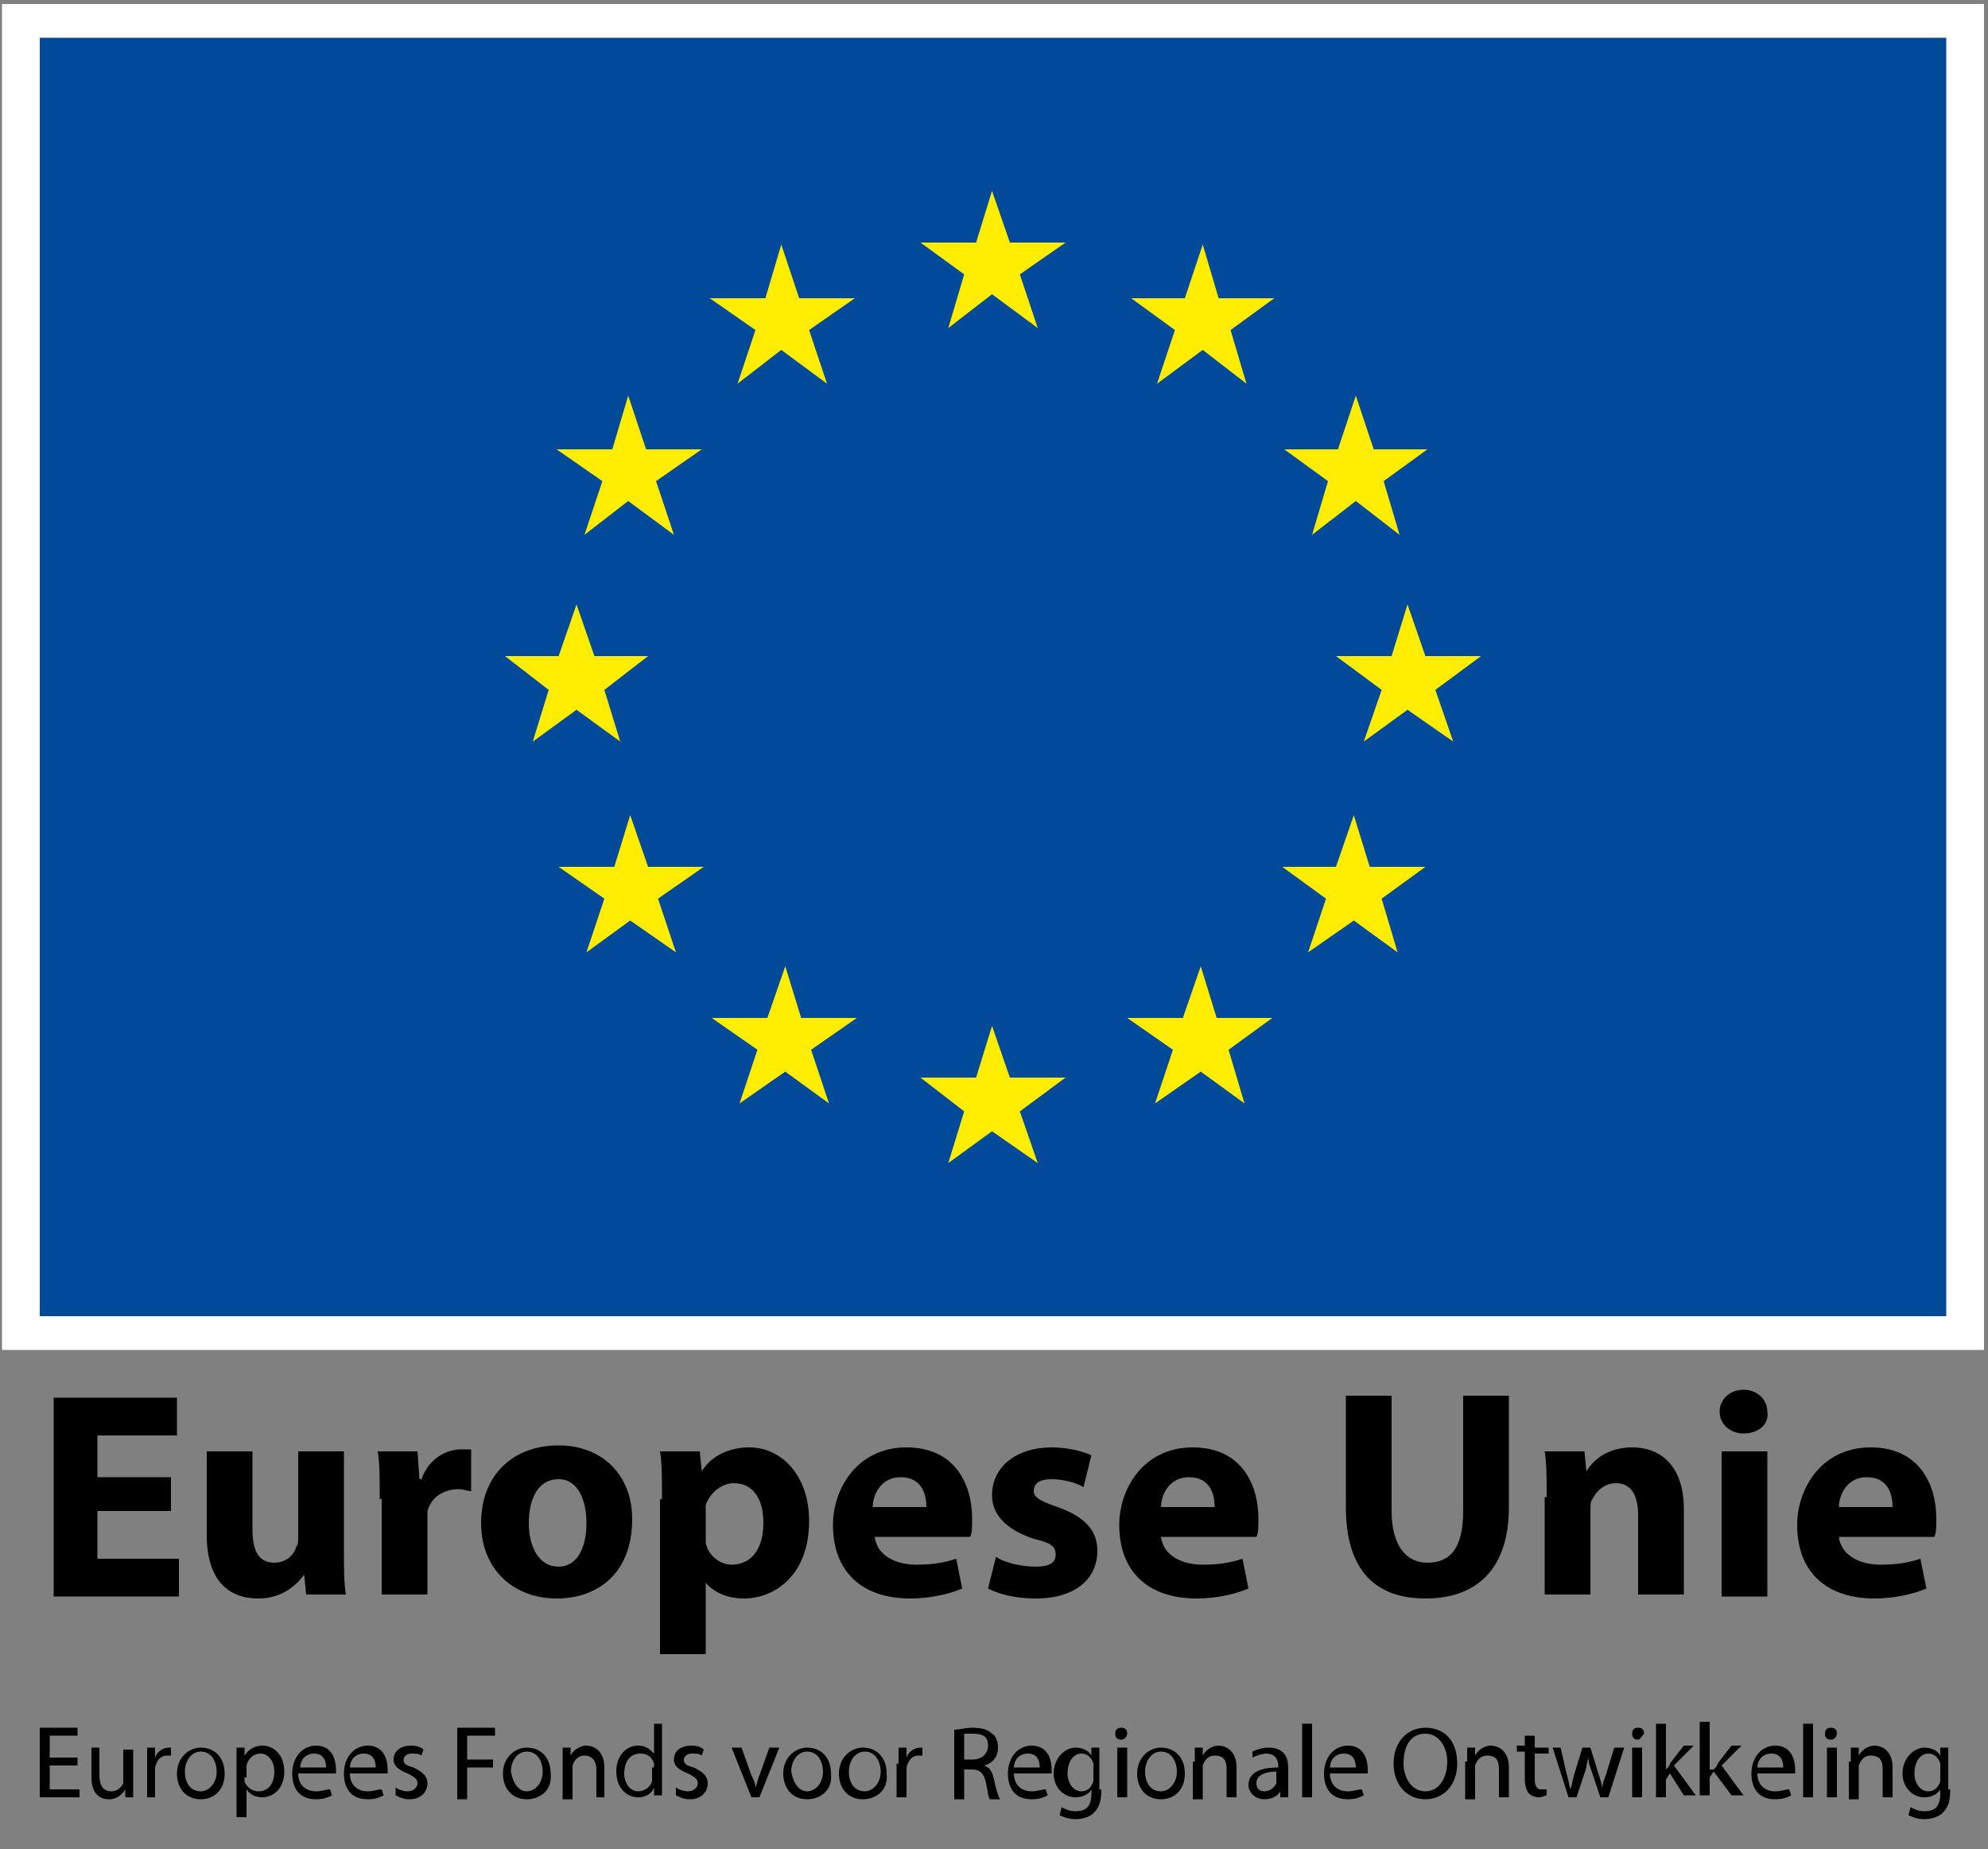<?xml version="1.0" encoding="utf-8"?>
<!-- Generator: Adobe Illustrator 23.0.4, SVG Export Plug-In . SVG Version: 6.00 Build 0)  -->
<svg version="1.1" id="Laag_1" xmlns="http://www.w3.org/2000/svg" xmlns:xlink="http://www.w3.org/1999/xlink" x="0px" y="0px"
	 width="100px" height="93px" viewBox="0 0 100 93" style="enable-background:new 0 0 100 93;" xml:space="preserve">
<rect x="0" y="0" width="100" height="93" fill="#808080" stroke="none"/>
<style type="text/css">
	.st0{clip-path:url(#SVGID_2_);}
	.st1{clip-path:url(#SVGID_6_);}
	.st2{fill:#FFFFFF;}
	.st3{fill:#004A99;}
	.st4{fill:#FFED00;}
</style>
<g>
	<g>
		<g>
			<defs>
				<rect id="SVGID_1_" width="100" height="67.9"/>
			</defs>
			<clipPath id="SVGID_2_">
				<use xlink:href="#SVGID_1_"  style="overflow:visible;"/>
			</clipPath>
			<g class="st0">
				<defs>
					<rect id="SVGID_3_" x="0" width="100" height="67.9"/>
				</defs>
				<clipPath id="SVGID_4_">
					<use xlink:href="#SVGID_3_"  style="overflow:visible;"/>
				</clipPath>
			</g>
		</g>
	</g>
	<g>
		<path d="M3.9,88.8H2.5V90H4v0.4h-2v-3.5h1.9v0.4H2.5v1.1h1.4V88.8z"/>
		<path d="M6.7,89.7c0,0.3,0,0.5,0,0.7H6.3l0-0.4h0c-0.1,0.2-0.4,0.5-0.8,0.5c-0.4,0-0.9-0.2-0.9-1.1v-1.5H5v1.4
			c0,0.5,0.2,0.8,0.6,0.8c0.3,0,0.5-0.2,0.6-0.4c0-0.1,0-0.1,0-0.2v-1.5h0.5V89.7z"/>
		<path d="M7.4,88.7c0-0.3,0-0.5,0-0.8h0.4l0,0.5h0c0.1-0.3,0.4-0.5,0.7-0.5c0,0,0.1,0,0.1,0v0.4c0,0-0.1,0-0.2,0
			c-0.3,0-0.5,0.2-0.6,0.6c0,0.1,0,0.1,0,0.2v1.3H7.4V88.7z"/>
		<path d="M10.1,90.5c-0.7,0-1.2-0.5-1.2-1.3c0-0.8,0.6-1.3,1.2-1.3c0.7,0,1.2,0.5,1.2,1.3C11.3,90.1,10.7,90.5,10.1,90.5L10.1,90.5
			z M10.1,90.1c0.4,0,0.8-0.4,0.8-1c0-0.4-0.2-1-0.8-1c-0.5,0-0.8,0.5-0.8,1C9.3,89.7,9.6,90.1,10.1,90.1L10.1,90.1z"/>
		<path d="M11.9,88.7c0-0.3,0-0.6,0-0.8h0.4l0,0.4h0c0.2-0.3,0.5-0.5,0.9-0.5c0.6,0,1.1,0.5,1.1,1.3c0,0.9-0.6,1.3-1.1,1.3
			c-0.3,0-0.6-0.1-0.8-0.4h0v1.4h-0.5V88.7z M12.3,89.4c0,0.1,0,0.1,0,0.2c0.1,0.3,0.4,0.5,0.7,0.5c0.5,0,0.8-0.4,0.8-1
			c0-0.5-0.3-0.9-0.7-0.9c-0.3,0-0.6,0.2-0.7,0.6c0,0.1,0,0.1,0,0.2V89.4z"/>
		<path d="M15,89.2c0,0.6,0.4,0.9,0.9,0.9c0.3,0,0.5-0.1,0.7-0.1l0.1,0.3c-0.2,0.1-0.4,0.2-0.8,0.2c-0.8,0-1.2-0.5-1.2-1.3
			c0-0.8,0.5-1.4,1.2-1.4c0.8,0,1,0.7,1,1.2c0,0.1,0,0.2,0,0.2H15z M16.4,88.9c0-0.3-0.1-0.7-0.6-0.7c-0.5,0-0.7,0.4-0.7,0.7H16.4z"
			/>
		<path d="M17.6,89.2c0,0.6,0.4,0.9,0.9,0.9c0.3,0,0.5-0.1,0.7-0.1l0.1,0.3c-0.2,0.1-0.4,0.2-0.8,0.2c-0.8,0-1.2-0.5-1.2-1.3
			c0-0.8,0.5-1.4,1.2-1.4c0.8,0,1,0.7,1,1.2c0,0.1,0,0.2,0,0.2H17.6z M18.9,88.9c0-0.3-0.1-0.7-0.6-0.7c-0.5,0-0.7,0.4-0.7,0.7H18.9
			z"/>
		<path d="M19.9,89.9c0.1,0.1,0.4,0.2,0.6,0.2c0.3,0,0.5-0.2,0.5-0.4c0-0.2-0.1-0.3-0.5-0.5c-0.5-0.2-0.7-0.4-0.7-0.7
			c0-0.4,0.3-0.7,0.9-0.7c0.3,0,0.5,0.1,0.6,0.2l-0.1,0.3c-0.1-0.1-0.3-0.1-0.5-0.1c-0.3,0-0.4,0.2-0.4,0.3c0,0.2,0.1,0.3,0.5,0.4
			c0.4,0.2,0.7,0.4,0.7,0.8c0,0.4-0.3,0.8-0.9,0.8c-0.3,0-0.5-0.1-0.7-0.2L19.9,89.9z"/>
		<path d="M23,86.9h1.9v0.4h-1.4v1.2h1.3v0.4h-1.3v1.6H23V86.9z"/>
		<path d="M26.5,90.5c-0.7,0-1.2-0.5-1.2-1.3c0-0.8,0.6-1.3,1.2-1.3c0.7,0,1.2,0.5,1.2,1.3C27.8,90.1,27.1,90.5,26.5,90.5L26.5,90.5
			z M26.5,90.1c0.4,0,0.8-0.4,0.8-1c0-0.4-0.2-1-0.8-1c-0.5,0-0.8,0.5-0.8,1C25.8,89.7,26.1,90.1,26.5,90.1L26.5,90.1z"/>
		<path d="M28.3,88.6c0-0.3,0-0.5,0-0.7h0.4l0,0.4h0c0.1-0.2,0.4-0.5,0.8-0.5c0.3,0,0.9,0.2,0.9,1.1v1.5H30V89
			c0-0.4-0.2-0.7-0.6-0.7c-0.3,0-0.5,0.2-0.6,0.5c0,0.1,0,0.1,0,0.2v1.5h-0.5V88.6z"/>
		<path d="M33.3,86.7v3c0,0.2,0,0.5,0,0.6h-0.4l0-0.4h0c-0.1,0.3-0.4,0.5-0.8,0.5c-0.6,0-1.1-0.5-1.1-1.3c0-0.8,0.5-1.3,1.1-1.3
			c0.4,0,0.6,0.2,0.8,0.4h0v-1.5H33.3z M32.9,88.9c0-0.1,0-0.1,0-0.2c-0.1-0.3-0.3-0.5-0.7-0.5c-0.5,0-0.8,0.4-0.8,1
			c0,0.5,0.3,0.9,0.7,0.9c0.3,0,0.6-0.2,0.7-0.5c0-0.1,0-0.1,0-0.2V88.9z"/>
		<path d="M34,89.9c0.1,0.1,0.4,0.2,0.6,0.2c0.3,0,0.5-0.2,0.5-0.4c0-0.2-0.1-0.3-0.5-0.5c-0.5-0.2-0.7-0.4-0.7-0.7
			c0-0.4,0.3-0.7,0.9-0.7c0.3,0,0.5,0.1,0.6,0.2l-0.1,0.3c-0.1-0.1-0.3-0.1-0.5-0.1c-0.3,0-0.4,0.2-0.4,0.3c0,0.2,0.1,0.3,0.5,0.4
			c0.4,0.2,0.7,0.4,0.7,0.8c0,0.4-0.3,0.8-0.9,0.8c-0.3,0-0.5-0.1-0.7-0.2L34,89.9z"/>
		<path d="M37.3,87.9l0.5,1.4c0.1,0.2,0.2,0.4,0.2,0.6h0c0.1-0.2,0.1-0.4,0.2-0.6l0.5-1.4h0.5l-1,2.5h-0.4l-1-2.5H37.3z"/>
		<path d="M40.6,90.5c-0.7,0-1.2-0.5-1.2-1.3c0-0.8,0.6-1.3,1.2-1.3c0.7,0,1.2,0.5,1.2,1.3C41.9,90.1,41.2,90.5,40.6,90.5L40.6,90.5
			z M40.6,90.1c0.4,0,0.8-0.4,0.8-1c0-0.4-0.2-1-0.8-1c-0.5,0-0.8,0.5-0.8,1C39.9,89.7,40.2,90.1,40.6,90.1L40.6,90.1z"/>
		<path d="M43.4,90.5c-0.7,0-1.2-0.5-1.2-1.3c0-0.8,0.6-1.3,1.2-1.3c0.7,0,1.2,0.5,1.2,1.3C44.7,90.1,44,90.5,43.4,90.5L43.4,90.5z
			 M43.5,90.1c0.4,0,0.8-0.4,0.8-1c0-0.4-0.2-1-0.8-1c-0.5,0-0.8,0.5-0.8,1C42.7,89.7,43,90.1,43.5,90.1L43.5,90.1z"/>
		<path d="M45.2,88.7c0-0.3,0-0.5,0-0.8h0.4l0,0.5h0c0.1-0.3,0.4-0.5,0.7-0.5c0,0,0.1,0,0.1,0v0.4c0,0-0.1,0-0.2,0
			c-0.3,0-0.5,0.2-0.6,0.6c0,0.1,0,0.1,0,0.2v1.3h-0.5V88.7z"/>
		<path d="M48,87c0.2,0,0.6-0.1,0.9-0.1c0.5,0,0.8,0.1,1,0.3c0.2,0.1,0.3,0.4,0.3,0.7c0,0.5-0.3,0.8-0.7,0.9v0
			c0.3,0.1,0.4,0.3,0.5,0.7c0.1,0.5,0.2,0.8,0.3,1h-0.5c-0.1-0.1-0.1-0.4-0.2-0.8c-0.1-0.5-0.3-0.7-0.7-0.7h-0.4v1.5H48V87z
			 M48.4,88.5h0.5c0.5,0,0.8-0.3,0.8-0.7c0-0.5-0.3-0.6-0.8-0.6c-0.2,0-0.4,0-0.4,0V88.5z"/>
		<path d="M51,89.2c0,0.6,0.4,0.9,0.9,0.9c0.3,0,0.5-0.1,0.7-0.1l0.1,0.3c-0.2,0.1-0.4,0.2-0.8,0.2c-0.8,0-1.2-0.5-1.2-1.3
			c0-0.8,0.5-1.4,1.2-1.4c0.8,0,1,0.7,1,1.2c0,0.1,0,0.2,0,0.2H51z M52.3,88.9c0-0.3-0.1-0.7-0.6-0.7c-0.5,0-0.7,0.4-0.7,0.7H52.3z"
			/>
		<path d="M55.4,90c0,0.6-0.1,0.9-0.4,1.2c-0.2,0.2-0.6,0.3-0.9,0.3c-0.3,0-0.6-0.1-0.8-0.2l0.1-0.4c0.2,0.1,0.4,0.2,0.7,0.2
			c0.5,0,0.8-0.2,0.8-0.9V90h0c-0.1,0.2-0.4,0.4-0.8,0.4c-0.6,0-1.1-0.5-1.1-1.2c0-0.8,0.6-1.3,1.1-1.3c0.4,0,0.7,0.2,0.8,0.4h0
			l0-0.4h0.4c0,0.2,0,0.4,0,0.7V90z M55,88.9c0-0.1,0-0.1,0-0.2c-0.1-0.3-0.3-0.5-0.6-0.5c-0.4,0-0.7,0.4-0.7,1
			c0,0.5,0.3,0.9,0.7,0.9c0.3,0,0.5-0.2,0.6-0.5c0-0.1,0-0.2,0-0.2V88.9z"/>
		<path d="M56.4,87.5c-0.2,0-0.3-0.1-0.3-0.3c0-0.2,0.1-0.3,0.3-0.3c0.2,0,0.3,0.1,0.3,0.3C56.7,87.3,56.6,87.5,56.4,87.5L56.4,87.5
			z M56.2,90.4v-2.5h0.5v2.5H56.2z"/>
		<path d="M58.4,90.5c-0.7,0-1.2-0.5-1.2-1.3c0-0.8,0.6-1.3,1.2-1.3c0.7,0,1.2,0.5,1.2,1.3C59.6,90.1,59,90.5,58.4,90.5L58.4,90.5z
			 M58.4,90.1c0.4,0,0.8-0.4,0.8-1c0-0.4-0.2-1-0.8-1c-0.5,0-0.8,0.5-0.8,1C57.6,89.7,57.9,90.1,58.4,90.1L58.4,90.1z"/>
		<path d="M60.1,88.6c0-0.3,0-0.5,0-0.7h0.4l0,0.4h0c0.1-0.2,0.4-0.5,0.8-0.5c0.3,0,0.9,0.2,0.9,1.1v1.5h-0.5V89
			c0-0.4-0.1-0.7-0.6-0.7c-0.3,0-0.5,0.2-0.6,0.5c0,0.1,0,0.1,0,0.2v1.5h-0.5V88.6z"/>
		<path d="M64.8,89.8c0,0.2,0,0.4,0,0.6h-0.4l0-0.3h0c-0.1,0.2-0.4,0.4-0.8,0.4c-0.5,0-0.8-0.4-0.8-0.7c0-0.6,0.5-0.9,1.5-0.9v-0.1
			c0-0.2-0.1-0.6-0.6-0.6c-0.2,0-0.5,0.1-0.7,0.2L63,88.1c0.2-0.1,0.5-0.2,0.8-0.2c0.8,0,1,0.5,1,1V89.8z M64.3,89.1
			c-0.5,0-1.1,0.1-1.1,0.6c0,0.3,0.2,0.4,0.4,0.4c0.3,0,0.5-0.2,0.6-0.4c0,0,0-0.1,0-0.1V89.1z"/>
		<path d="M65.5,86.7h0.5v3.7h-0.5V86.7z"/>
		<path d="M66.9,89.2c0,0.6,0.4,0.9,0.9,0.9c0.3,0,0.5-0.1,0.7-0.1l0.1,0.3c-0.2,0.1-0.4,0.2-0.8,0.2c-0.8,0-1.2-0.5-1.2-1.3
			c0-0.8,0.5-1.4,1.2-1.4c0.8,0,1,0.7,1,1.2c0,0.1,0,0.2,0,0.2H66.9z M68.2,88.9c0-0.3-0.1-0.7-0.6-0.7c-0.5,0-0.7,0.4-0.7,0.7H68.2
			z"/>
		<path d="M71.7,90.5c-0.9,0-1.6-0.7-1.6-1.8c0-1.1,0.7-1.8,1.6-1.8c1,0,1.6,0.7,1.6,1.8C73.3,89.8,72.6,90.5,71.7,90.5L71.7,90.5z
			 M71.7,90.1c0.7,0,1.1-0.7,1.1-1.5c0-0.7-0.4-1.4-1.1-1.4c-0.8,0-1.1,0.7-1.1,1.5C70.6,89.4,71,90.1,71.7,90.1L71.7,90.1z"/>
		<path d="M73.8,88.6c0-0.3,0-0.5,0-0.7h0.4l0,0.4h0c0.1-0.2,0.4-0.5,0.8-0.5c0.3,0,0.9,0.2,0.9,1.1v1.5h-0.5V89
			c0-0.4-0.1-0.7-0.6-0.7c-0.3,0-0.5,0.2-0.6,0.5c0,0.1,0,0.1,0,0.2v1.5h-0.5V88.6z"/>
		<path d="M77.2,87.3v0.6h0.7v0.3h-0.7v1.3c0,0.3,0.1,0.5,0.3,0.5c0.1,0,0.2,0,0.3,0l0,0.3c-0.1,0-0.2,0.1-0.4,0.1
			c-0.2,0-0.4-0.1-0.5-0.2c-0.1-0.1-0.2-0.4-0.2-0.7v-1.4h-0.4v-0.3h0.4v-0.5L77.2,87.3z"/>
		<path d="M78.5,87.9l0.3,1.3c0.1,0.3,0.1,0.5,0.2,0.8h0c0.1-0.3,0.1-0.5,0.2-0.8l0.4-1.3h0.4l0.4,1.3c0.1,0.3,0.2,0.6,0.2,0.8h0
			c0-0.3,0.1-0.5,0.2-0.8l0.4-1.3h0.5l-0.8,2.5h-0.4l-0.4-1.2c-0.1-0.3-0.2-0.5-0.2-0.8h0c-0.1,0.3-0.1,0.6-0.2,0.8l-0.4,1.2h-0.4
			l-0.8-2.5H78.5z"/>
		<path d="M82.4,87.5c-0.2,0-0.3-0.1-0.3-0.3c0-0.2,0.1-0.3,0.3-0.3c0.2,0,0.3,0.1,0.3,0.3C82.6,87.3,82.5,87.5,82.4,87.5L82.4,87.5
			z M82.1,90.4v-2.5h0.5v2.5H82.1z"/>
		<path d="M83.8,89L83.8,89c0.1-0.1,0.2-0.2,0.2-0.3l0.7-0.9h0.5l-1,1l1.1,1.5h-0.6L84,89.2l-0.2,0.3v0.9h-0.5v-3.7h0.5V89z"/>
		<path d="M86.2,89L86.2,89c0.1-0.1,0.2-0.2,0.2-0.3l0.7-0.9h0.5l-1,1l1.1,1.5h-0.6l-0.9-1.2l-0.2,0.3v0.9h-0.5v-3.7h0.5V89z"/>
		<path d="M88.4,89.2c0,0.6,0.4,0.9,0.9,0.9c0.3,0,0.5-0.1,0.7-0.1l0.1,0.3c-0.2,0.1-0.4,0.2-0.8,0.2c-0.8,0-1.2-0.5-1.2-1.3
			c0-0.8,0.5-1.4,1.2-1.4c0.8,0,1,0.7,1,1.2c0,0.1,0,0.2,0,0.2H88.4z M89.7,88.9c0-0.3-0.1-0.7-0.6-0.7c-0.5,0-0.7,0.4-0.7,0.7H89.7
			z"/>
		<path d="M90.7,86.7h0.5v3.7h-0.5V86.7z"/>
		<path d="M92.1,87.5c-0.2,0-0.3-0.1-0.3-0.3c0-0.2,0.1-0.3,0.3-0.3c0.2,0,0.3,0.1,0.3,0.3C92.4,87.3,92.3,87.5,92.1,87.5L92.1,87.5
			z M91.9,90.4v-2.5h0.5v2.5H91.9z"/>
		<path d="M93.1,88.6c0-0.3,0-0.5,0-0.7h0.4l0,0.4h0c0.1-0.2,0.4-0.5,0.8-0.5c0.3,0,0.9,0.2,0.9,1.1v1.5h-0.5V89
			c0-0.4-0.1-0.7-0.6-0.7c-0.3,0-0.5,0.2-0.6,0.5c0,0.1,0,0.1,0,0.2v1.5h-0.5V88.6z"/>
		<path d="M98.1,90c0,0.6-0.1,0.9-0.4,1.2c-0.2,0.2-0.6,0.3-0.9,0.3c-0.3,0-0.6-0.1-0.8-0.2l0.1-0.4c0.2,0.1,0.4,0.2,0.7,0.2
			c0.5,0,0.8-0.2,0.8-0.9V90h0c-0.1,0.2-0.4,0.4-0.8,0.4c-0.6,0-1.1-0.5-1.1-1.2c0-0.8,0.6-1.3,1.1-1.3c0.4,0,0.7,0.2,0.8,0.4h0
			l0-0.4h0.4c0,0.2,0,0.4,0,0.7V90z M97.6,88.9c0-0.1,0-0.1,0-0.2c-0.1-0.3-0.3-0.5-0.6-0.5c-0.4,0-0.7,0.4-0.7,1
			c0,0.5,0.3,0.9,0.7,0.9c0.3,0,0.5-0.2,0.6-0.5c0-0.1,0-0.2,0-0.2V88.9z"/>
	</g>
	<g>
		<path d="M8.6,76H4.9v2.4h4.1v1.9H2.7v-10h6.2v1.9H4.9v2.1h3.7V76z"/>
		<path d="M17.3,77.9c0,1,0,1.7,0.1,2.3h-2l-0.1-1h0c-0.3,0.4-1,1.2-2.3,1.2c-1.5,0-2.6-0.9-2.6-3.2V73h2.3v3.9
			c0,1.1,0.3,1.7,1.1,1.7c0.6,0,1-0.4,1.1-0.8c0.1-0.1,0.1-0.3,0.1-0.5V73h2.3V77.9z"/>
		<path d="M19.1,75.4c0-1.1,0-1.8-0.1-2.4H21l0.1,1.4h0.1c0.4-1.1,1.3-1.5,2-1.5c0.2,0,0.3,0,0.5,0V75c-0.2,0-0.4-0.1-0.6-0.1
			c-0.8,0-1.4,0.4-1.6,1.1c0,0.1,0,0.3,0,0.5v3.7h-2.3V75.4z"/>
		<path d="M28,80.4c-2.1,0-3.8-1.4-3.8-3.8c0-2.4,1.6-3.9,3.9-3.9c2.2,0,3.7,1.5,3.7,3.7C31.8,79.2,30,80.4,28,80.4L28,80.4z
			 M28.1,78.8c0.9,0,1.4-0.9,1.4-2.2c0-1.1-0.4-2.2-1.4-2.2c-1.1,0-1.5,1.1-1.5,2.2C26.6,77.8,27.1,78.8,28.1,78.8L28.1,78.8z"/>
		<path d="M33.3,75.4c0-1,0-1.8-0.1-2.4h2l0.1,1h0c0.5-0.8,1.4-1.2,2.4-1.2c1.6,0,3,1.4,3,3.7c0,2.7-1.7,3.9-3.3,3.9
			c-0.9,0-1.6-0.4-1.9-0.8h0v3.6h-2.3V75.4z M35.5,77.1c0,0.2,0,0.3,0,0.5c0.1,0.6,0.7,1.1,1.3,1.1c1,0,1.6-0.8,1.6-2.1
			c0-1.2-0.5-2-1.5-2c-0.6,0-1.2,0.5-1.4,1.1c0,0.1,0,0.3,0,0.4V77.1z"/>
		<path d="M44,77.3c0.1,0.9,1,1.4,2.1,1.4c0.8,0,1.4-0.1,2-0.3l0.3,1.5c-0.7,0.3-1.7,0.5-2.6,0.5c-2.5,0-3.9-1.4-3.9-3.7
			c0-1.8,1.2-3.9,3.7-3.9c2.4,0,3.3,1.8,3.3,3.6c0,0.4,0,0.7-0.1,0.9H44z M46.6,75.8c0-0.6-0.2-1.5-1.3-1.5c-1,0-1.4,0.9-1.4,1.5
			H46.6z"/>
		<path d="M50.1,78.3c0.4,0.3,1.3,0.5,2,0.5c0.7,0,1-0.2,1-0.6c0-0.4-0.2-0.6-1.1-0.8c-1.5-0.5-2.1-1.3-2.1-2.2c0-1.4,1.2-2.4,3-2.4
			c0.8,0,1.6,0.2,2,0.4l-0.4,1.6c-0.3-0.2-1-0.4-1.6-0.4c-0.6,0-0.9,0.2-0.9,0.6c0,0.3,0.3,0.5,1.2,0.8c1.4,0.5,2,1.2,2,2.2
			c0,1.4-1.1,2.4-3.1,2.4c-1,0-1.8-0.2-2.4-0.5L50.1,78.3z"/>
		<path d="M58.4,77.3c0.1,0.9,1,1.4,2.1,1.4c0.8,0,1.4-0.1,2-0.3l0.3,1.5c-0.7,0.3-1.7,0.5-2.6,0.5c-2.5,0-3.9-1.4-3.9-3.7
			c0-1.8,1.2-3.9,3.7-3.9c2.4,0,3.3,1.8,3.3,3.6c0,0.4,0,0.7-0.1,0.9H58.4z M61.1,75.8c0-0.6-0.2-1.5-1.3-1.5c-1,0-1.4,0.9-1.4,1.5
			H61.1z"/>
		<path d="M70,70.2V76c0,1.7,0.7,2.6,1.8,2.6c1.2,0,1.8-0.8,1.8-2.6v-5.8h2.3v5.6c0,3.1-1.6,4.6-4.2,4.6c-2.5,0-4-1.4-4-4.6v-5.6H70
			z"/>
		<path d="M77.8,75.3c0-0.9,0-1.7-0.1-2.3h2l0.1,1h0c0.3-0.5,1-1.2,2.3-1.2c1.5,0,2.6,1,2.6,3.1v4.3h-2.3v-4c0-0.9-0.3-1.6-1.1-1.6
			c-0.6,0-1,0.4-1.2,0.8c-0.1,0.1-0.1,0.4-0.1,0.6v4.2h-2.3V75.3z"/>
		<path d="M87.7,72.1c-0.7,0-1.2-0.5-1.2-1.1c0-0.6,0.5-1.1,1.2-1.1c0.7,0,1.2,0.5,1.2,1.1C89,71.6,88.5,72.1,87.7,72.1L87.7,72.1z
			 M86.6,80.2V73h2.3v7.3H86.6z"/>
		<path d="M92.5,77.3c0.1,0.9,1,1.4,2.1,1.4c0.8,0,1.4-0.1,2-0.3l0.3,1.5c-0.7,0.3-1.7,0.5-2.6,0.5c-2.5,0-3.9-1.4-3.9-3.7
			c0-1.8,1.2-3.9,3.7-3.9c2.4,0,3.3,1.8,3.3,3.6c0,0.4,0,0.7-0.1,0.9H92.5z M95.2,75.8c0-0.6-0.2-1.5-1.3-1.5c-1,0-1.4,0.9-1.4,1.5
			H95.2z"/>
	</g>
	<g>
		<g>
			<defs>
				<rect id="SVGID_5_" x="0.1" y="0.2" width="99.7" height="67.7"/>
			</defs>
			<clipPath id="SVGID_6_">
				<use xlink:href="#SVGID_5_"  style="overflow:visible;"/>
			</clipPath>
			<g class="st1">
				<defs>
					<rect id="SVGID_7_" x="0.1" y="0.2" width="99.7" height="67.7"/>
				</defs>
				<clipPath id="SVGID_8_">
					<use xlink:href="#SVGID_7_"  style="overflow:visible;"/>
				</clipPath>
			</g>
		</g>
	</g>
	<rect x="0.1" y="0.2" class="st2" width="99.7" height="67.7"/>
	<rect x="2" y="1.9" class="st3" width="95.9" height="64.3"/>
	<polygon class="st4" points="49.9,9.6 50.8,12.2 53.6,12.2 51.3,13.8 52.2,16.5 49.9,14.8 47.7,16.5 48.5,13.8 46.3,12.2 
		49.1,12.2 	"/>
	<polygon class="st4" points="49.9,51.6 50.8,54.2 53.6,54.2 51.3,55.9 52.2,58.5 49.9,56.9 47.7,58.5 48.5,55.9 46.3,54.2 
		49.1,54.2 	"/>
	<polygon class="st4" points="70.8,30.4 71.7,33 74.5,33 72.2,34.7 73.1,37.3 70.8,35.7 68.6,37.3 69.5,34.7 67.2,33 70,33 	"/>
	<polygon class="st4" points="68.1,41 68.9,43.6 71.7,43.6 69.5,45.2 70.3,47.9 68.1,46.3 65.8,47.9 66.7,45.2 64.5,43.6 67.2,43.6 
			"/>
	<polygon class="st4" points="60.4,48.6 61.2,51.2 64,51.2 61.8,52.8 62.6,55.5 60.4,53.9 58.1,55.5 59,52.8 56.7,51.2 59.5,51.2 	
		"/>
	<polygon class="st4" points="60.5,12.3 61.3,15 64.1,15 61.9,16.6 62.7,19.3 60.5,17.6 58.2,19.3 59.1,16.6 56.9,15 59.6,15 	"/>
	<polygon class="st4" points="68.2,19.9 69.1,22.6 71.8,22.6 69.6,24.2 70.4,26.9 68.2,25.2 66,26.9 66.8,24.2 64.6,22.6 67.3,22.6 
			"/>
	<polygon class="st4" points="29,30.4 28.1,33 25.4,33 27.6,34.7 26.8,37.3 29,35.7 31.2,37.3 30.4,34.7 32.6,33 29.9,33 	"/>
	<polygon class="st4" points="31.7,41 30.9,43.6 28.1,43.6 30.4,45.2 29.5,47.9 31.7,46.3 34,47.9 33.1,45.2 35.4,43.6 32.6,43.6 	
		"/>
	<polygon class="st4" points="39.5,48.6 38.6,51.2 35.8,51.2 38.1,52.8 37.2,55.5 39.5,53.9 41.7,55.5 40.8,52.8 43.1,51.2 
		40.3,51.2 	"/>
	<polygon class="st4" points="39.3,12.3 38.5,15 35.7,15 38,16.6 37.1,19.3 39.3,17.6 41.6,19.3 40.7,16.6 43,15 40.2,15 	"/>
	<polygon class="st4" points="31.6,19.9 30.8,22.6 28,22.6 30.3,24.2 29.4,26.9 31.6,25.2 33.9,26.9 33,24.2 35.3,22.6 32.5,22.6 	
		"/>
</g>
</svg>
